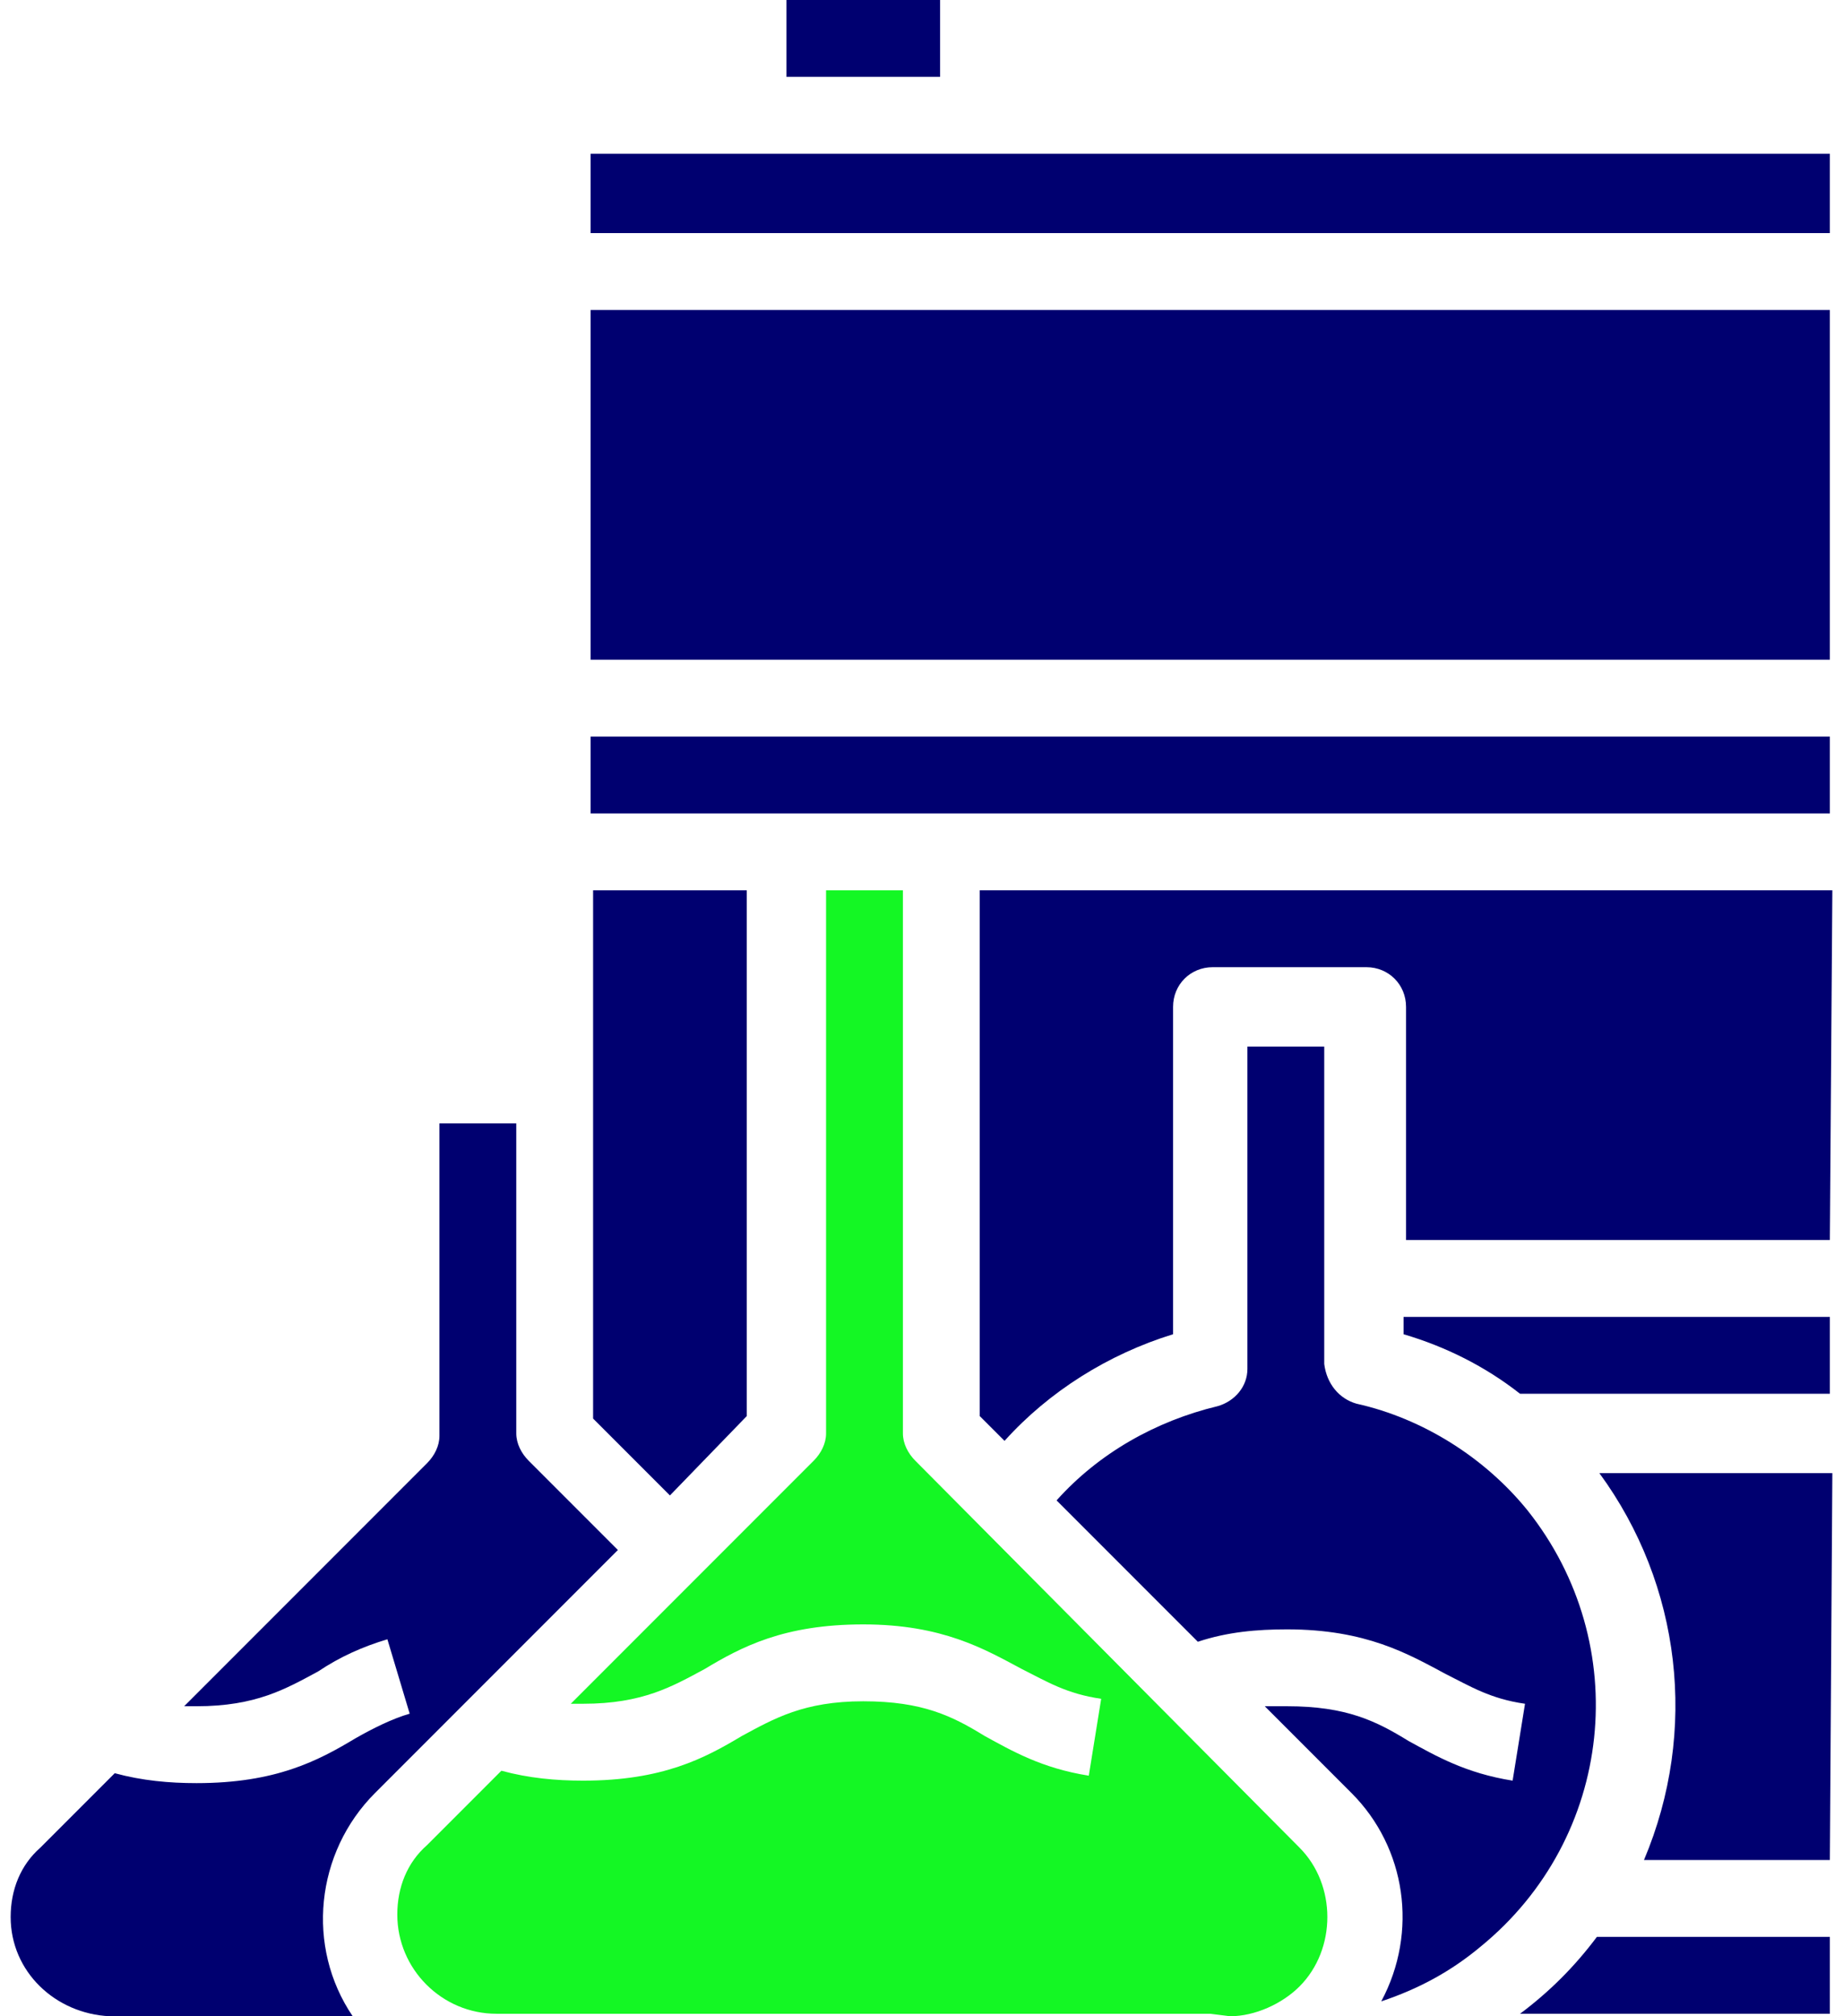 <?xml version="1.0" encoding="utf-8"?>
<!-- Generator: Adobe Illustrator 15.1.0, SVG Export Plug-In . SVG Version: 6.00 Build 0)  -->
<!DOCTYPE svg PUBLIC "-//W3C//DTD SVG 1.1//EN" "http://www.w3.org/Graphics/SVG/1.1/DTD/svg11.dtd">
<svg version="1.1" id="Layer_1" xmlns="http://www.w3.org/2000/svg" xmlns:xlink="http://www.w3.org/1999/xlink" x="0px" y="0px"
	 width="75" height="82" viewBox="128.818 0 543.103 600.739" enable-background="new 128.818 0 543.103 600.739"
	 xml:space="preserve">
<path fill="#000070" d="M360.099,0h45.813v22.906h-45.813V0z M325.37,445.566l-22.907-22.906V265.271h45.813v156.65L325.37,445.566z
	 M128.818,571.183c0-8.128,2.956-15.518,8.867-20.69l22.167-22.167c8.128,2.217,16.256,2.956,24.384,2.956
	c23.646,0,36.207-6.65,47.291-13.301c5.173-2.956,11.084-5.911,16.256-7.39l-6.65-22.167c-7.389,2.217-14.039,5.172-20.689,9.605
	c-9.606,5.173-18.473,10.345-36.207,10.345c-1.478,0-2.217,0-3.694,0l72.414-72.413c2.217-2.217,3.695-5.173,3.695-8.128v-93.104
	h22.906v92.364c0,2.955,1.478,5.911,3.694,8.128l26.601,26.601l-72.414,72.414c-17.734,17.734-20.69,45.813-6.65,66.503h-72.414
	C142.118,600,128.818,587.438,128.818,571.183L128.818,571.183z M530.049,418.227C550,422.66,568.473,434.482,581.034,450
	c31.773,39.901,25.862,97.537-14.039,130.049c-8.867,7.39-18.473,12.563-29.557,16.257c11.084-20.689,7.389-45.813-8.867-62.069
	l-25.862-25.862h6.65c17.734,0,26.602,4.434,36.207,10.345c8.128,4.434,16.995,9.606,31.034,11.823l3.695-22.906
	c-10.345-1.479-16.257-5.173-23.646-8.867c-11.084-5.911-23.646-13.301-47.291-13.301c-8.867,0-17.733,0.739-26.601,3.694
	l-42.118-42.118c12.562-14.039,29.557-23.645,48.029-28.078c5.173-1.479,8.867-5.911,8.867-11.084v-96.06h22.906v94.582
	C521.183,412.315,524.877,416.749,530.049,418.227L530.049,418.227z M671.183,600h-92.365c8.867-6.65,16.257-14.039,22.906-22.906
	h69.459V600z M671.183,554.188h-55.419c16.256-38.424,11.084-82.02-13.301-115.271h69.458L671.183,554.188z M671.183,415.271
	h-92.365c-10.345-8.129-22.167-14.04-34.729-17.734v-5.173h127.094V415.271z M671.183,369.458H544.827V300
	c0-6.65-5.172-11.823-11.822-11.823h-45.813c-6.65,0-11.823,5.172-11.823,11.823v97.537c-19.212,5.911-36.945,16.995-50.246,31.773
	l-7.389-7.39v-156.65h254.187L671.183,369.458z M671.183,242.365H301.724v-22.907h369.458V242.365z M671.183,196.552H301.724V92.365
	h369.458V196.552z M671.183,69.458H301.724V45.813h369.458V69.458z"/>
<path fill="#14F724" d="M486.453,600H273.646c-16.256,0-29.557-13.301-29.557-29.557c0-8.128,2.956-15.518,8.867-20.689
	l22.167-22.168c8.128,2.217,16.256,2.956,24.384,2.956c23.646,0,36.207-6.65,47.291-13.301c9.606-5.172,18.473-10.345,36.207-10.345
	c17.733,0,26.601,4.434,36.207,10.345c8.128,4.434,16.995,9.606,31.034,11.823l3.694-22.907
	c-10.345-1.478-16.256-5.172-23.645-8.866c-11.084-5.912-23.646-13.301-47.291-13.301s-36.207,6.65-47.291,13.301
	c-9.606,5.172-18.473,10.345-36.207,10.345c-1.478,0-2.217,0-3.694,0l72.414-72.414c2.217-2.217,3.695-5.173,3.695-8.128V265.271
	h22.906v161.823c0,2.955,1.478,5.911,3.694,8.128l114.532,115.271c11.084,11.084,11.084,30.296,0,41.38
	c-5.172,5.172-13.3,8.867-20.689,8.867L486.453,600z"/>
</svg>
